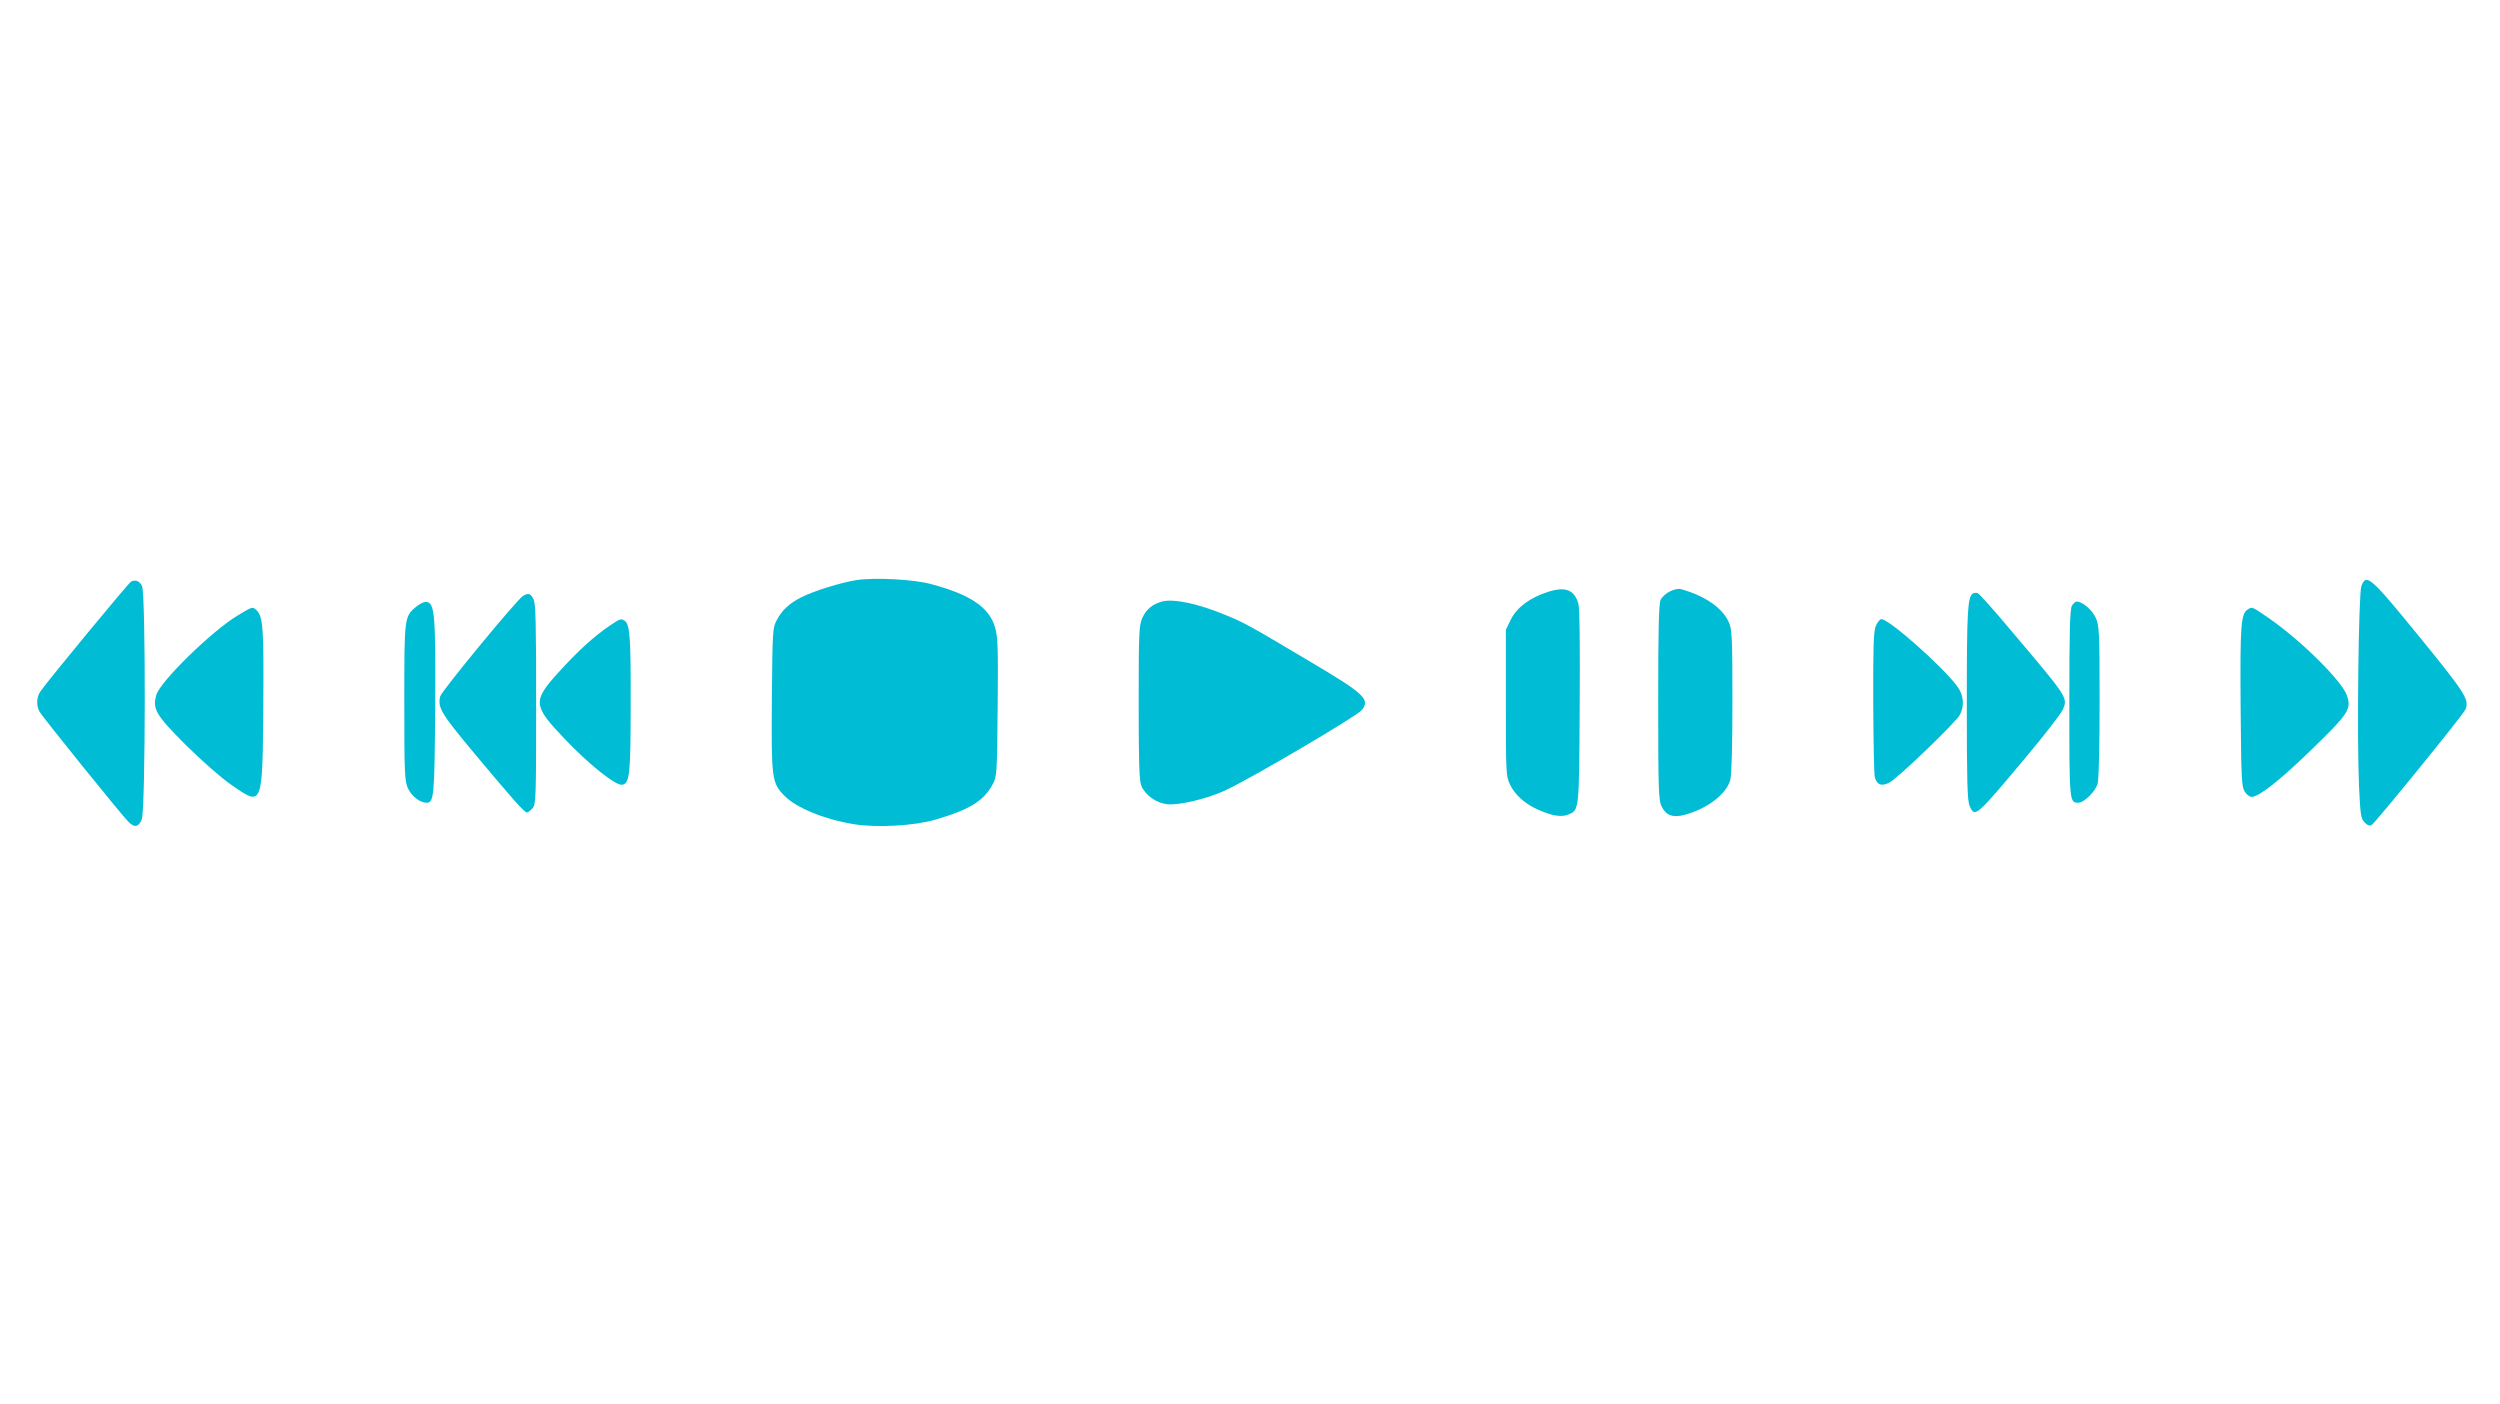 <?xml version="1.0" standalone="no"?>
<!DOCTYPE svg PUBLIC "-//W3C//DTD SVG 20010904//EN"
 "http://www.w3.org/TR/2001/REC-SVG-20010904/DTD/svg10.dtd">
<svg version="1.0" xmlns="http://www.w3.org/2000/svg"
 width="1280pt" height="719pt" viewBox="0 0 1280 719"
 preserveAspectRatio="xMidYMid meet">
<g transform="translate(0,719) scale(0.1,-0.1)"
fill="#00bcd4" stroke="none">
<path d="M4385 4220 c-77 -12 -216 -55 -280 -87 -62 -31 -101 -66 -128 -118
-21 -39 -22 -53 -25 -404 -3 -407 -1 -429 64 -495 60 -62 207 -122 357 -146
118 -19 311 -8 418 24 175 51 246 96 292 181 21 39 22 53 25 393 3 301 1 362
-13 409 -30 104 -127 169 -330 223 -92 24 -285 34 -380 20z"/>
<path d="M672 4213 c-11 -4 -425 -505 -465 -563 -20 -28 -22 -72 -5 -103 12
-24 419 -528 455 -564 31 -32 52 -29 69 12 19 47 21 1156 1 1195 -13 25 -31
33 -55 23z"/>
<path d="M12090 4188 c-14 -40 -23 -762 -12 -1020 7 -152 10 -170 29 -189 14
-15 26 -19 36 -13 19 12 466 561 479 590 23 50 3 82 -235 374 -253 310 -272
326 -297 258z"/>
<path d="M7927 4160 c-92 -29 -160 -79 -191 -141 l-26 -53 0 -375 c0 -358 1
-377 21 -417 25 -54 77 -100 145 -130 70 -31 118 -39 152 -25 58 24 57 12 60
551 2 325 0 507 -7 531 -21 69 -66 87 -154 59z"/>
<path d="M8550 4162 c-19 -9 -40 -28 -47 -42 -10 -19 -13 -145 -13 -525 0
-456 2 -503 18 -535 22 -45 58 -58 117 -42 116 31 214 106 234 178 7 25 11
175 11 404 0 332 -2 369 -19 405 -33 74 -123 135 -246 169 -11 3 -36 -2 -55
-12z"/>
<path d="M10101 4151 c-27 -17 -31 -91 -31 -564 0 -403 3 -494 14 -522 27 -63
30 -61 286 245 95 113 180 223 190 244 29 63 31 60 -263 407 -86 103 -163 189
-171 192 -7 3 -18 2 -25 -2z"/>
<path d="M2678 4139 c-30 -17 -417 -487 -424 -514 -14 -58 3 -87 177 -295 192
-230 254 -300 267 -300 5 0 17 9 28 21 18 20 19 44 19 534 0 423 -2 517 -14
538 -15 29 -26 32 -53 16z"/>
<path d="M5953 4111 c-51 -13 -83 -39 -104 -84 -17 -39 -19 -71 -19 -435 0
-313 3 -399 14 -426 20 -48 77 -88 134 -94 62 -5 202 28 295 71 130 60 674
380 699 411 45 55 16 83 -272 253 -306 182 -329 195 -430 236 -136 56 -258 82
-317 68z"/>
<path d="M2130 4083 c-60 -50 -60 -53 -60 -490 0 -369 2 -401 19 -440 19 -40
61 -73 95 -73 38 0 41 31 44 485 3 477 -2 537 -44 543 -12 2 -35 -9 -54 -25z"/>
<path d="M10608 4088 c-10 -18 -13 -130 -13 -499 0 -504 0 -509 46 -509 29 0
88 58 99 98 6 22 10 191 10 422 0 358 -2 388 -20 427 -18 40 -68 83 -97 83 -7
0 -18 -10 -25 -22z"/>
<path d="M1219 4040 c-133 -79 -400 -340 -419 -409 -20 -72 -1 -103 153 -257
82 -81 180 -167 232 -203 160 -111 159 -114 163 401 3 403 -1 460 -34 493 -21
20 -20 20 -95 -25z"/>
<path d="M11509 4070 c-36 -21 -40 -82 -37 -500 3 -369 5 -408 21 -433 9 -15
25 -27 35 -27 38 0 146 85 309 244 190 184 203 206 179 276 -26 74 -238 284
-401 396 -86 59 -83 58 -106 44z"/>
<path d="M3121 3986 c-80 -54 -166 -133 -261 -238 -134 -148 -132 -170 31
-341 121 -128 261 -240 294 -235 39 6 44 52 44 418 1 337 -4 404 -31 422 -19
12 -22 11 -77 -26z"/>
<path d="M9604 3985 c-11 -28 -14 -101 -13 -392 1 -197 4 -369 8 -382 11 -40
35 -49 76 -27 44 24 341 309 360 347 24 46 19 101 -14 145 -74 101 -349 344
-388 344 -8 0 -21 -16 -29 -35z"/>
</g>
</svg>
